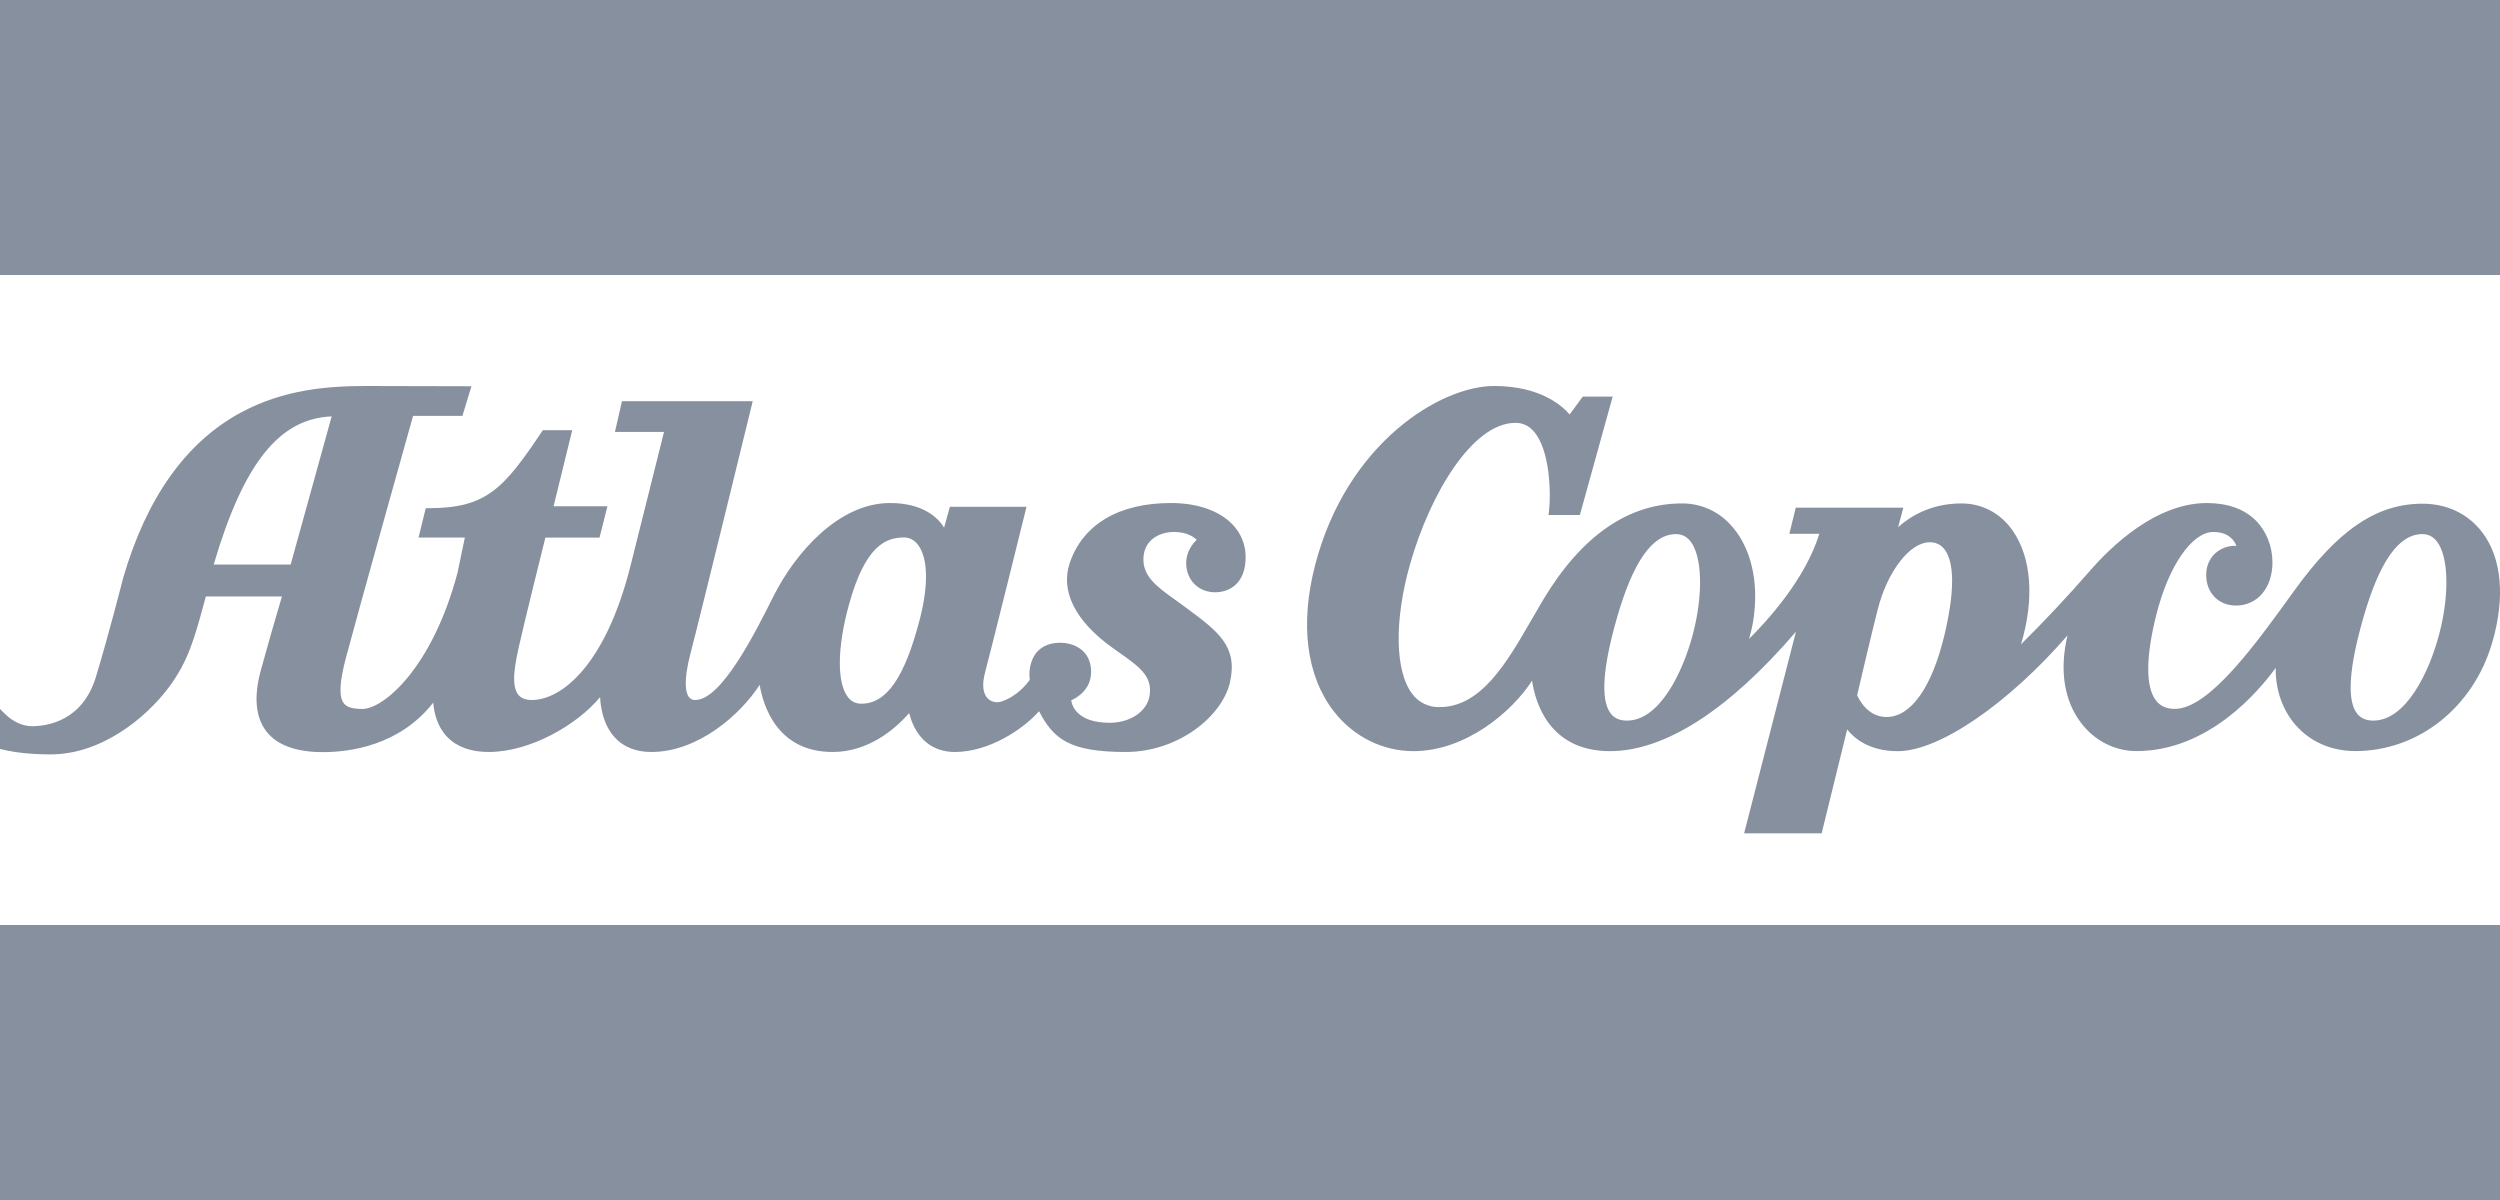<?xml version="1.0" encoding="UTF-8"?>
<svg width="100px" height="48px" viewBox="0 0 100 48" version="1.1" xmlns="http://www.w3.org/2000/svg" xmlns:xlink="http://www.w3.org/1999/xlink">
    <title>atlas-copco-logo-grey</title>
    <g id="Page-1" stroke="none" stroke-width="1" fill="none" fill-rule="evenodd">
        <g id="atlas-copco-logo-grey" fill="#87909E">
            <path d="M7.10542736e-15,10.878 L7.10542736e-15,0 L100,0 L100,11 L7.10542736e-15,11 L7.10542736e-15,10.878 Z M7.10542736e-15,47.878 L7.10542736e-15,37 L100,37 L100,48 L7.10542736e-15,48 L7.10542736e-15,47.878 Z M99.288,21.292 C98.73,20.554 97.88,20.148 96.898,20.148 C95.058,20.148 93.518,21.198 91.748,23.657 C90.241,25.75 88.366,28.355 86.993,28.355 C86.663,28.355 86.418,28.248 86.243,28.025 C85.821,27.487 85.824,26.295 86.255,24.579 C86.744,22.636 87.68,21.279 88.533,21.279 C89.148,21.279 89.375,21.623 89.456,21.834 C89.186,21.819 88.92,21.899 88.702,22.058 C88.408,22.273 88.247,22.608 88.247,23.001 C88.247,23.353 88.37,23.669 88.595,23.892 C88.812,24.108 89.105,24.222 89.442,24.222 C90.299,24.222 90.898,23.513 90.898,22.498 C90.898,21.853 90.654,21.241 90.231,20.819 C89.765,20.357 89.106,20.122 88.273,20.122 C86.231,20.122 84.433,21.859 83.543,22.894 C82.677,23.886 81.775,24.847 80.839,25.774 C81.383,23.976 81.265,22.296 80.497,21.21 C80.007,20.518 79.281,20.137 78.452,20.137 C77.192,20.137 76.352,20.701 75.924,21.087 L76.134,20.307 L71.831,20.307 L71.573,21.353 L72.773,21.353 C72.216,23.166 70.689,24.836 69.961,25.557 C70.082,25.16 70.158,24.75 70.188,24.336 C70.298,22.989 69.948,21.772 69.226,20.996 C68.73,20.445 68.022,20.133 67.281,20.137 C65.129,20.137 63.261,21.434 61.727,23.991 L61.265,24.784 C60.273,26.505 59.246,28.284 57.582,28.284 C57.152,28.297 56.742,28.098 56.487,27.752 C55.801,26.853 55.765,24.827 56.396,22.59 C57.192,19.769 58.896,16.914 60.616,16.914 C60.906,16.914 61.146,17.024 61.348,17.252 C62.008,17.992 62.043,19.769 61.958,20.466 L61.941,20.599 L63.195,20.599 L64.507,15.864 L63.31,15.864 L63.275,15.912 L62.785,16.579 C62.506,16.249 61.633,15.439 59.761,15.439 C57.625,15.439 53.873,17.715 52.605,22.602 C51.99,24.969 52.258,27.05 53.359,28.462 C54.144,29.468 55.303,30.046 56.538,30.046 C58.628,30.046 60.491,28.466 61.283,27.224 C61.406,28.074 61.955,30.046 64.401,30.046 C66.595,30.046 69.159,28.396 71.838,25.268 L69.765,33.333 L72.866,33.333 L73.887,29.177 C74.143,29.505 74.74,30.047 75.911,30.047 C77.567,30.047 80.318,28.16 82.701,25.417 C82.372,26.786 82.561,28.019 83.239,28.913 C83.785,29.631 84.593,30.043 85.459,30.043 C88.335,30.043 90.348,27.653 91.028,26.714 C91.014,27.585 91.298,28.406 91.837,29.016 C92.421,29.679 93.265,30.043 94.213,30.043 C96.734,30.043 98.936,28.297 99.69,25.699 C100.215,23.891 100.072,22.326 99.29,21.292 L99.288,21.292 Z M67.727,25.322 C67.309,26.937 66.365,28.824 65.08,28.824 C64.787,28.824 64.571,28.729 64.424,28.534 C64.019,28.001 64.104,26.716 64.678,24.714 C65.324,22.461 66.096,21.365 67.038,21.365 C67.278,21.365 67.468,21.461 67.622,21.658 C68.087,22.254 68.13,23.76 67.727,25.321 L67.727,25.322 Z M77.784,25.375 C77.288,27.475 76.443,28.68 75.464,28.68 C74.7,28.68 74.354,27.966 74.286,27.807 C74.356,27.504 74.856,25.369 75.107,24.384 C75.497,22.848 76.394,21.69 77.19,21.69 C77.431,21.69 77.628,21.782 77.772,21.963 C78.06,22.323 78.295,23.208 77.784,25.375 L77.784,25.375 Z M97.58,25.321 C97.162,26.937 96.219,28.824 94.933,28.824 C94.64,28.824 94.425,28.729 94.276,28.534 C93.872,28.001 93.957,26.716 94.532,24.714 C95.178,22.461 95.949,21.365 96.892,21.365 C97.13,21.365 97.322,21.461 97.476,21.658 C97.941,22.254 97.983,23.76 97.58,25.321 Z M47.782,23.366 C47.996,23.579 48.282,23.691 48.607,23.691 C49.196,23.691 49.825,23.323 49.825,22.287 C49.829,21.782 49.628,21.297 49.267,20.944 C48.735,20.413 47.872,20.121 46.837,20.121 C44.765,20.121 43.33,20.965 42.797,22.497 C42.4,23.635 43.009,24.85 44.511,25.919 L44.715,26.064 C45.588,26.679 46.115,27.051 45.981,27.841 C45.875,28.468 45.196,28.919 44.364,28.911 C43.092,28.9 42.882,28.241 42.848,28.014 C43.073,27.913 43.644,27.586 43.644,26.875 C43.644,26.538 43.54,26.262 43.335,26.058 C43.02,25.744 42.582,25.71 42.408,25.71 C41.998,25.71 41.296,25.854 41.182,26.824 C41.171,26.947 41.174,27.07 41.19,27.192 C41.095,27.33 40.694,27.859 40.04,28.066 C39.857,28.122 39.657,28.076 39.517,27.946 C39.31,27.746 39.272,27.362 39.411,26.866 C39.552,26.364 41.061,20.271 41.061,20.271 L37.996,20.271 L37.764,21.104 C37.527,20.723 36.942,20.121 35.599,20.121 C33.538,20.121 31.799,22.133 30.936,23.856 C30.21,25.304 28.86,28 27.813,28 C27.713,28.006 27.617,27.962 27.556,27.883 C27.444,27.736 27.305,27.303 27.641,26.052 C27.917,25.024 30.109,16.047 30.109,16.047 L24.879,16.047 L24.597,17.277 L26.561,17.277 L25.206,22.691 C24.207,26.61 22.462,28 21.271,28 C21.022,28 20.846,27.93 20.732,27.79 C20.412,27.391 20.625,26.447 20.78,25.758 C20.997,24.794 21.687,22.018 21.815,21.503 L23.981,21.503 L24.297,20.251 L22.143,20.251 L22.889,17.207 L21.714,17.207 L21.678,17.26 C20.131,19.579 19.437,20.328 17.124,20.328 L17.03,20.328 L16.742,21.501 L18.594,21.501 L18.3,22.913 C17.277,26.76 15.322,28.357 14.502,28.357 C14.1,28.357 13.876,28.29 13.753,28.132 C13.551,27.869 13.577,27.292 13.836,26.316 C14.303,24.551 16.284,17.486 16.523,16.634 L18.497,16.634 L18.858,15.45 L14.651,15.44 C13.138,15.44 11.357,15.567 9.615,16.513 C7.435,17.697 5.859,19.916 4.929,23.11 C4.923,23.133 4.348,25.396 3.835,27.08 C3.295,28.856 1.866,29.048 1.277,29.048 C0.911,29.048 0.519,28.87 0.204,28.56 L0,28.36 L0,29.959 L0.092,29.98 C0.639,30.111 1.291,30.176 2.029,30.176 C4.053,30.176 5.85,28.716 6.773,27.466 C7.526,26.447 7.775,25.539 8.151,24.164 L8.234,23.859 L11.278,23.859 C10.985,24.842 10.703,25.827 10.432,26.816 C10.146,27.868 10.219,28.686 10.651,29.25 C11.076,29.804 11.838,30.085 12.918,30.085 C14.012,30.085 15.988,29.818 17.33,28.105 C17.363,28.523 17.491,29.067 17.894,29.483 C18.277,29.878 18.834,30.079 19.55,30.079 C21.212,30.079 23.091,28.992 24.004,27.884 C24.024,28.305 24.134,29 24.592,29.499 C24.945,29.884 25.439,30.079 26.059,30.079 C27.914,30.079 29.613,28.597 30.387,27.393 C30.52,28.195 31.069,30.079 33.302,30.079 C34.732,30.079 35.788,29.179 36.368,28.524 C36.49,29.022 36.901,30.079 38.197,30.079 C39.565,30.079 40.933,29.164 41.562,28.449 C42.144,29.575 42.801,30.079 45.029,30.079 C47.144,30.079 48.891,28.64 49.197,27.298 C49.527,25.843 48.725,25.253 47.396,24.275 L47.235,24.156 L46.96,23.958 C46.304,23.485 45.736,23.078 45.736,22.378 C45.736,21.618 46.353,21.278 46.966,21.278 C47.472,21.278 47.75,21.478 47.869,21.592 C47.718,21.736 47.447,22.057 47.447,22.522 C47.447,22.85 47.566,23.151 47.782,23.367 L47.782,23.366 Z M11.628,22.58 L8.548,22.58 C9.743,18.53 11.167,16.742 13.267,16.656 L11.627,22.58 L11.628,22.58 Z M36.786,24.793 C36.181,27.113 35.461,28.148 34.452,28.148 C34.238,28.153 34.036,28.052 33.912,27.878 C33.472,27.303 33.489,25.891 33.956,24.195 C34.609,21.819 35.436,21.499 36.16,21.499 C36.38,21.499 36.568,21.596 36.716,21.787 C37.122,22.312 37.148,23.408 36.786,24.793 L36.786,24.793 Z" id="Shape"></path>
        </g>
    </g>
</svg>